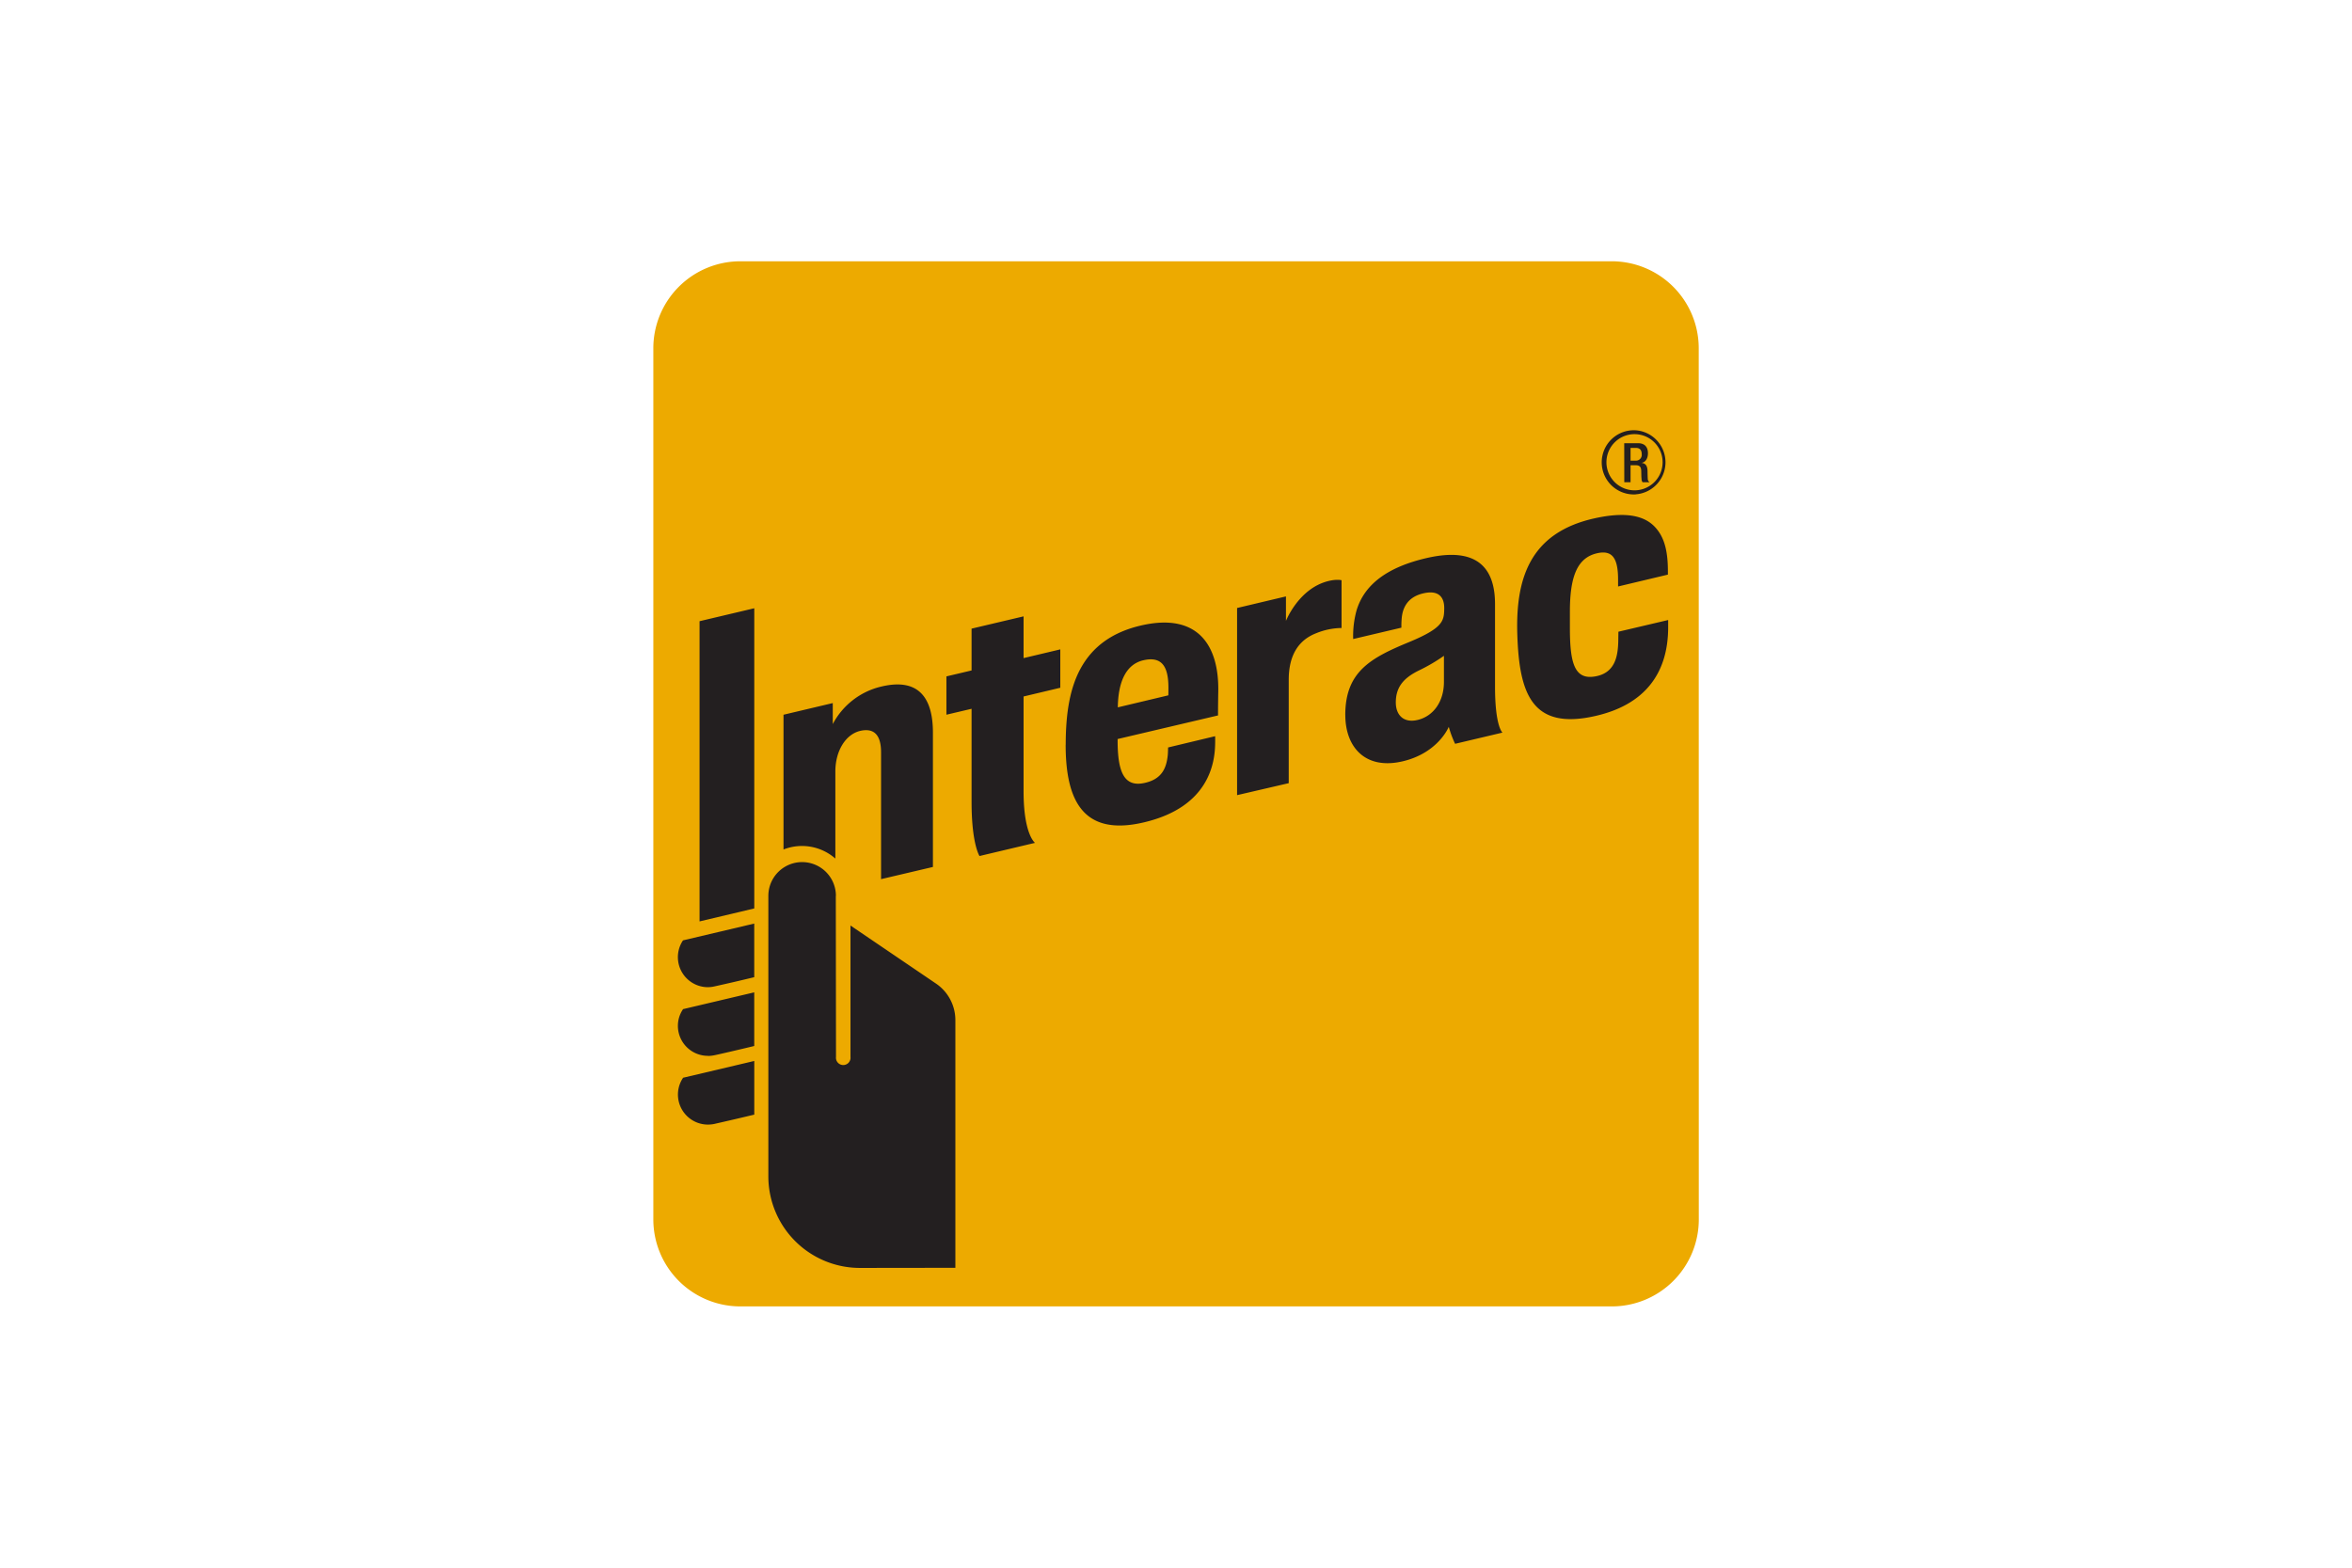 <?xml version="1.0" encoding="UTF-8"?>
<svg xmlns="http://www.w3.org/2000/svg" width="72" height="48" fill="none" viewBox="0 0 72 48">
  <path fill="#fff" d="M0 0h72v48H0z"></path>
  <path fill="#EDAA00" fill-rule="evenodd" d="M52.004 37.336A2.664 2.664 0 0149.34 40H22.667A2.664 2.664 0 0120 37.336V10.665A2.664 2.664 0 0122.668 8h26.67a2.664 2.664 0 012.664 2.665l.002 26.67z" clip-rule="evenodd"></path>
  <path fill="#231F20" d="M37.87 24.346v-5.73l1.496-.355v.75s.387-.988 1.286-1.217c.276-.07.416-.028.416-.028v1.462c-.27.004-.536.06-.784.163-.555.219-.833.697-.833 1.424v3.164l-1.581.367zm-7.885 1.863s-.243-.363-.243-1.654v-2.853l-.77.181V20.71l.77-.182v-1.28l1.592-.376v1.278l1.124-.267v1.175l-1.124.267v2.907c0 1.32.35 1.575.35 1.575l-1.7.403zm2.639-3.409c0-1.019.145-1.762.456-2.332.37-.677.979-1.118 1.864-1.32 1.745-.397 2.374.636 2.35 2.02-.009.495-.007.737-.007.737l-3.074.723v.05c0 .968.204 1.427.816 1.296.53-.112.677-.444.719-.853.007-.067.01-.235.01-.235l1.44-.345s.004.118 0 .25c-.013.55-.173 1.915-2.175 2.387-1.895.45-2.401-.708-2.401-2.378h.002zm2.382-2.585c-.51.116-.776.615-.787 1.443l1.546-.368c.003-.038.003-.121.003-.25-.003-.624-.196-.953-.761-.825h-.001zm11.443-.766c-.06-1.745.392-3.13 2.339-3.573 1.243-.282 1.713.04 1.952.352.23.298.318.7.318 1.262v.104l-1.525.363v-.212c0-.666-.182-.92-.666-.8-.576.145-.809.692-.809 1.78v.506c0 1.105.152 1.611.815 1.472.576-.121.655-.625.666-1.068l.004-.293 1.523-.358v.237c-.005 1.448-.768 2.361-2.2 2.694-1.97.463-2.356-.677-2.417-2.466zm-5.267 2.443c0-1.328.779-1.747 1.95-2.231 1.051-.436 1.074-.652 1.079-1.03.005-.317-.142-.59-.667-.457-.481.121-.609.471-.634.75a2.558 2.558 0 00-.01.294l-1.476.348a2.94 2.94 0 01.102-.872c.236-.793.937-1.328 2.144-1.607 1.57-.363 2.094.327 2.096 1.4v2.537c0 1.227.228 1.407.228 1.407l-1.45.343a3.181 3.181 0 01-.194-.52s-.317.798-1.41 1.056c-1.151.27-1.757-.44-1.757-1.418zm3.02-1.812a5.445 5.445 0 01-.771.451c-.485.237-.702.527-.702.976 0 .388.242.643.678.534.47-.117.795-.555.795-1.162v-.8zM21.67 30.226a.92.92 0 01-.77-1.421l.01-.013.018-.004 2.161-.51v1.642l-.034.008a61.4 61.4 0 01-1.197.277.851.851 0 01-.19.02h.002zm0 2.102a.918.918 0 01-.918-.916.897.897 0 01.148-.498l.01-.017.018-.003 2.161-.51v1.642l-.034.009c-.49.118-1.076.254-1.197.277a.974.974 0 01-.19.019l.002-.004zm0 2.105a.919.919 0 01-.77-1.417l.01-.017 2.18-.514v1.643l-.034.008c-.518.125-1.094.255-1.198.279a1.023 1.023 0 01-.189.018M21.415 28.212V19.02l1.675-.396v9.191l-1.675.397zM25.589 27.43a1.034 1.034 0 00-2.068 0v8.592a2.804 2.804 0 002.799 2.8c.782 0 2.926-.004 2.926-.004v-7.581a1.352 1.352 0 00-.601-1.127l-2.61-1.772v4.023a.223.223 0 11-.443 0l-.006-4.93h.003zm1.396-6.41a2.262 2.262 0 00-1.492 1.15v-.643l-1.508.357v4.126a1.545 1.545 0 011.587.278v-2.664c0-.638.319-1.148.772-1.248.342-.075.627.047.627.655v3.887l1.588-.373v-4.111c0-.998-.383-1.696-1.574-1.414zm23.093-5.883a.983.983 0 110-1.962.983.983 0 010 1.96v.002zm0-1.843a.86.86 0 100 1.718.86.86 0 000-1.718z"></path>
  <path fill="#231F20" d="M49.72 13.57h.425c.169 0 .302.084.302.307 0 .156-.069.276-.2.296.122.012.182.078.188.247 0 .075.003.17.007.242a.12.12 0 00.057.103h-.216a.181.181 0 01-.032-.106c-.008-.072-.006-.14-.009-.227 0-.13-.043-.188-.175-.188h-.152v.52h-.192l-.002-1.194zm.345.534a.176.176 0 00.192-.195c0-.128-.055-.195-.182-.195h-.16v.39h.15z"></path>
</svg>

